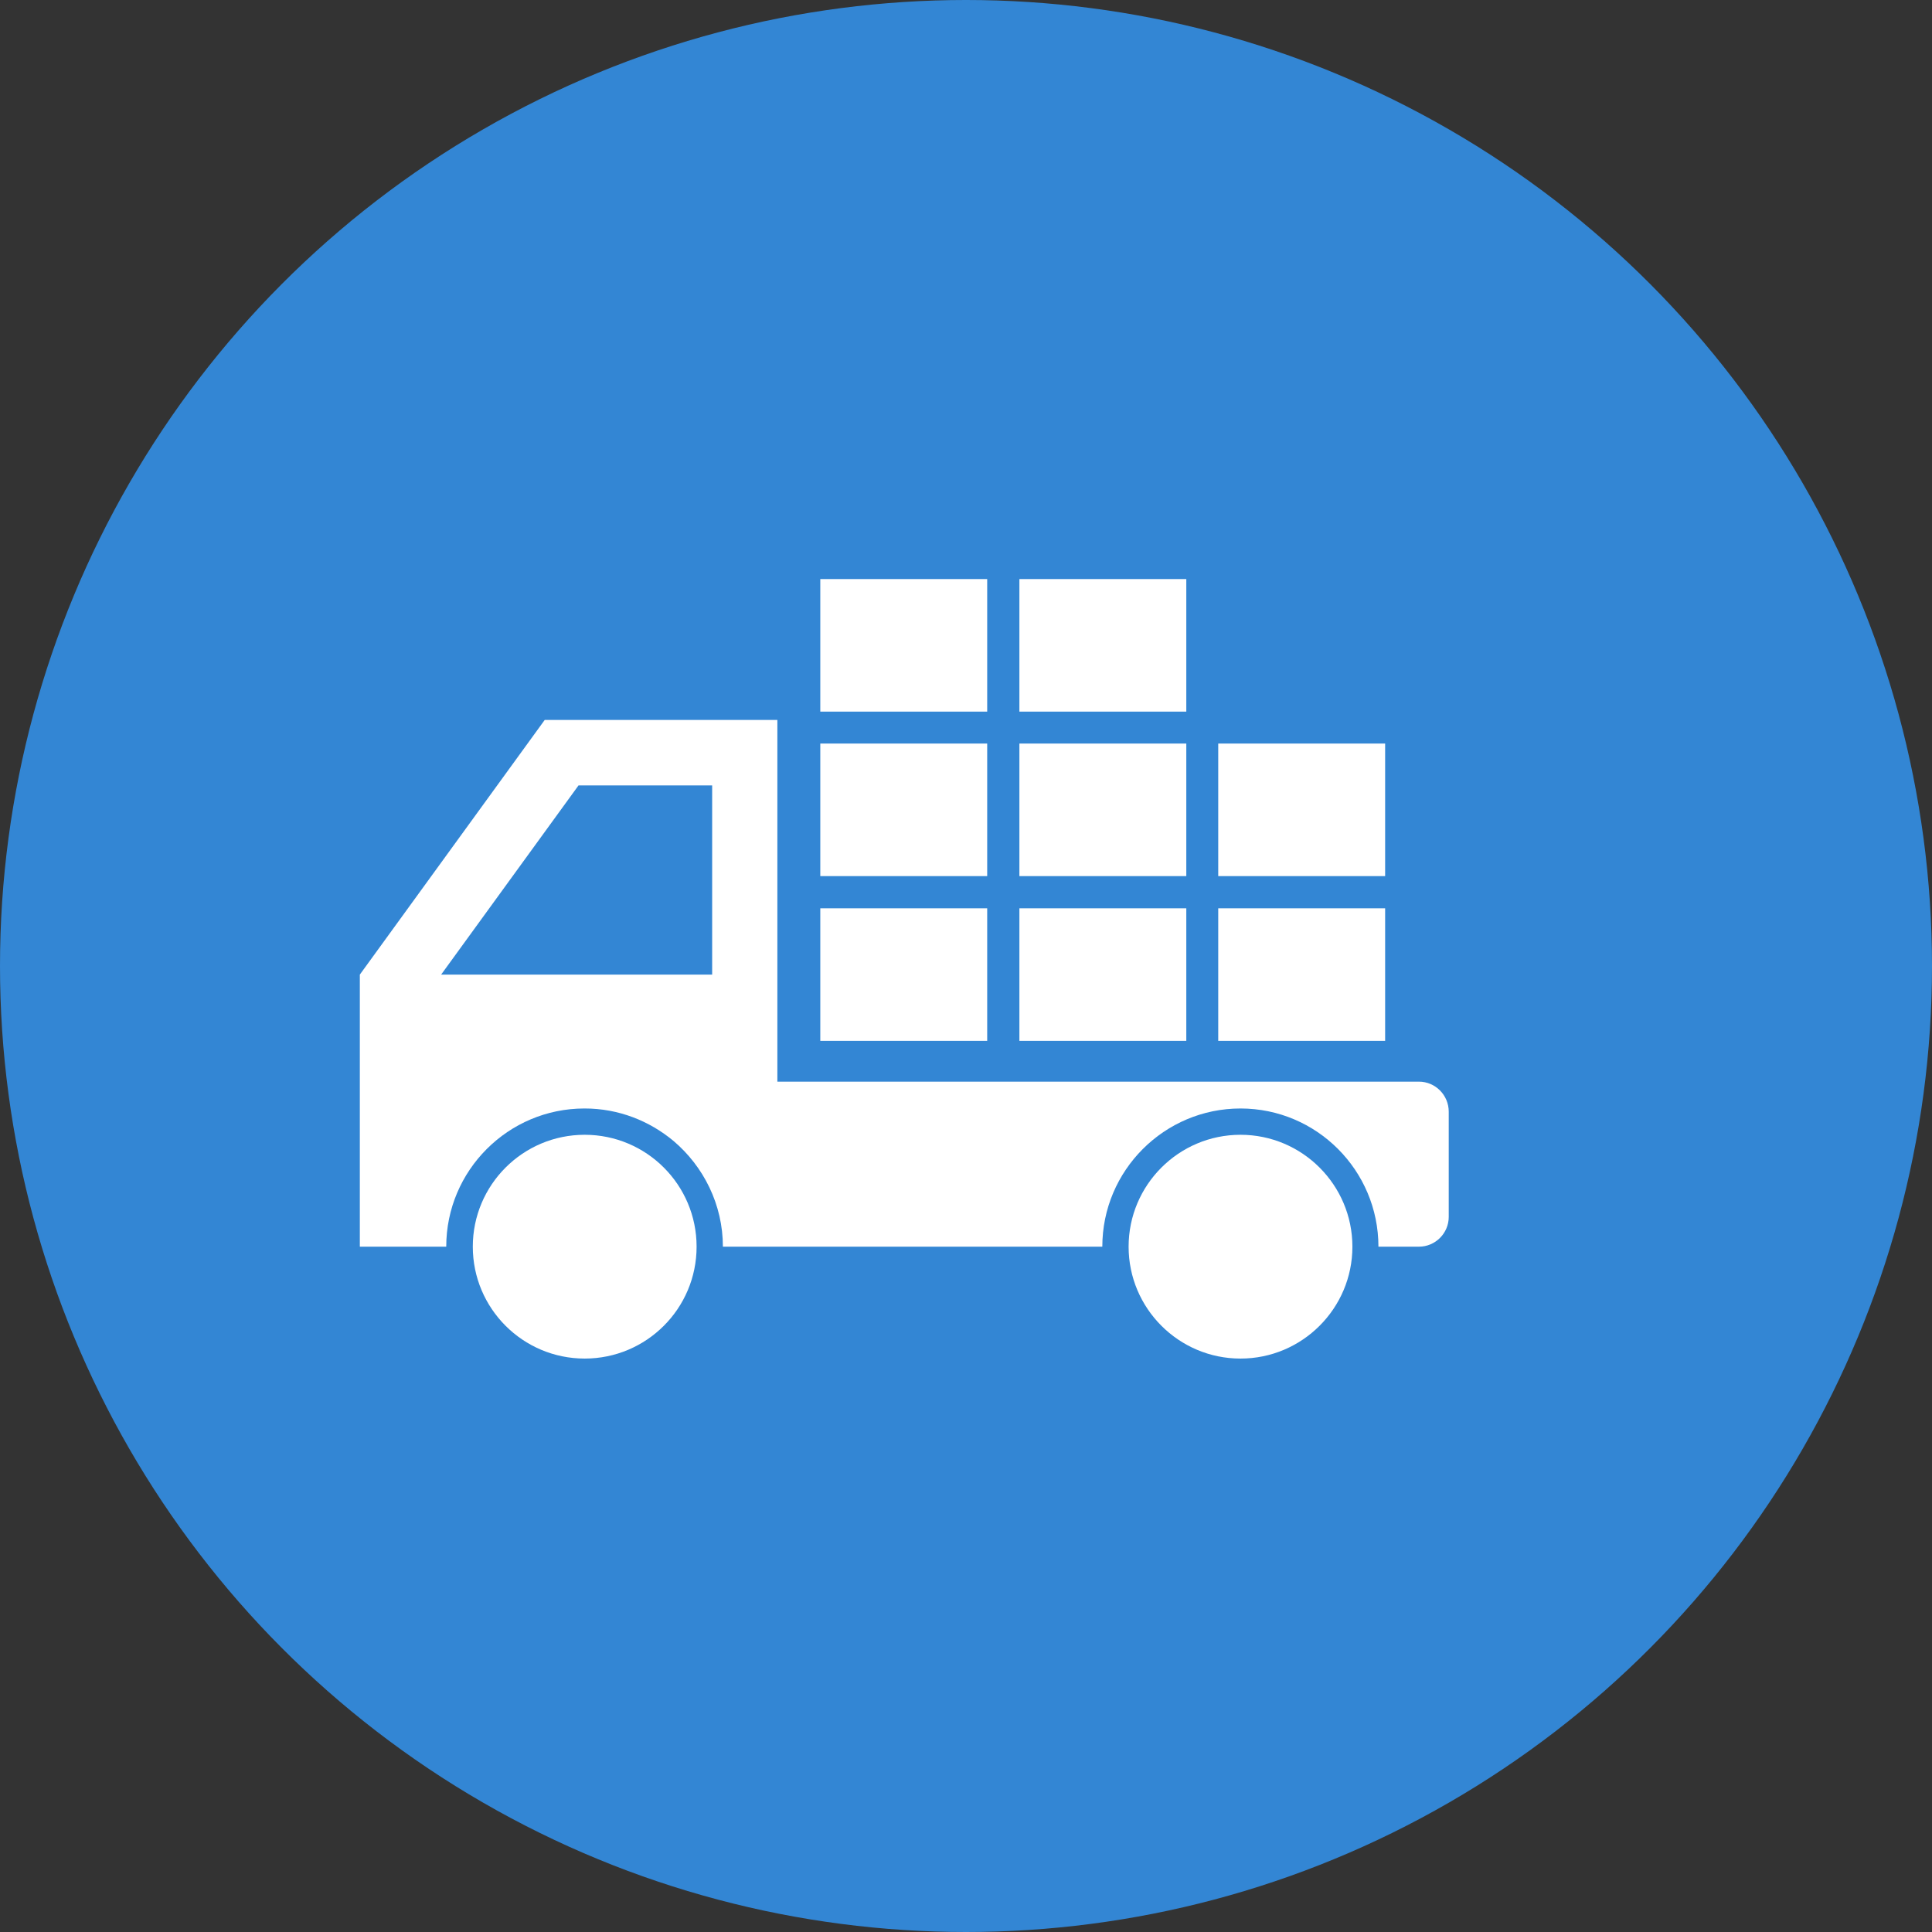 <?xml version="1.0" encoding="UTF-8"?>
<svg id="_レイヤー_2" data-name="レイヤー 2" xmlns="http://www.w3.org/2000/svg" viewBox="0 0 72 72">
  <rect x="0" y="0" width="72" height="72" fill="#333333" stroke="none"/>
  <defs>
    <style>
      .cls-1 {
        fill: #fff;
      }

      .cls-1, .cls-2 {
        stroke-width: 0px;
      }

      .cls-2 {
        fill: #3386d4;
      }
    </style>
  </defs>
  <g id="_レイヤー_4" data-name="レイヤー 4">
    <circle class="cls-2" cx="36" cy="36" r="36"/>
    <g>
      <rect class="cls-1" x="30.57" y="33.85" width="6.22" height="4.94"/>
      <rect class="cls-1" x="30.57" y="27.71" width="6.22" height="4.94"/>
      <rect class="cls-1" x="30.57" y="21.58" width="6.22" height="4.94"/>
      <rect class="cls-1" x="37.99" y="33.85" width="6.22" height="4.94"/>
      <rect class="cls-1" x="37.99" y="27.71" width="6.22" height="4.94"/>
      <rect class="cls-1" x="37.99" y="21.58" width="6.22" height="4.94"/>
      <rect class="cls-1" x="45.4" y="33.85" width="6.22" height="4.94"/>
      <rect class="cls-1" x="45.4" y="27.71" width="6.22" height="4.94"/>
      <path class="cls-1" d="M21.79,41.31c1.26,0,2.41.46,3.31,1.21,1.12.95,1.84,2.37,1.84,3.94h14.14c0-2.84,2.31-5.15,5.15-5.15s5.14,2.31,5.14,5.15h1.51c.61,0,1.11-.5,1.11-1.11v-3.92c0-.62-.5-1.12-1.11-1.12h-23.91v-13.48h-8.67l-6.89,9.49v10.14h3.22c0-2.84,2.31-5.15,5.15-5.15ZM21.56,29.27h4.98v7.05h-10.1l5.12-7.05Z"/>
      <path class="cls-1" d="M46.23,42.29c-2.3,0-4.17,1.87-4.17,4.17s1.87,4.17,4.17,4.17,4.17-1.87,4.17-4.17-1.87-4.17-4.17-4.17Z"/>
      <circle class="cls-1" cx="21.79" cy="46.46" r="4.17"/>
    </g>
  </g>
</svg>